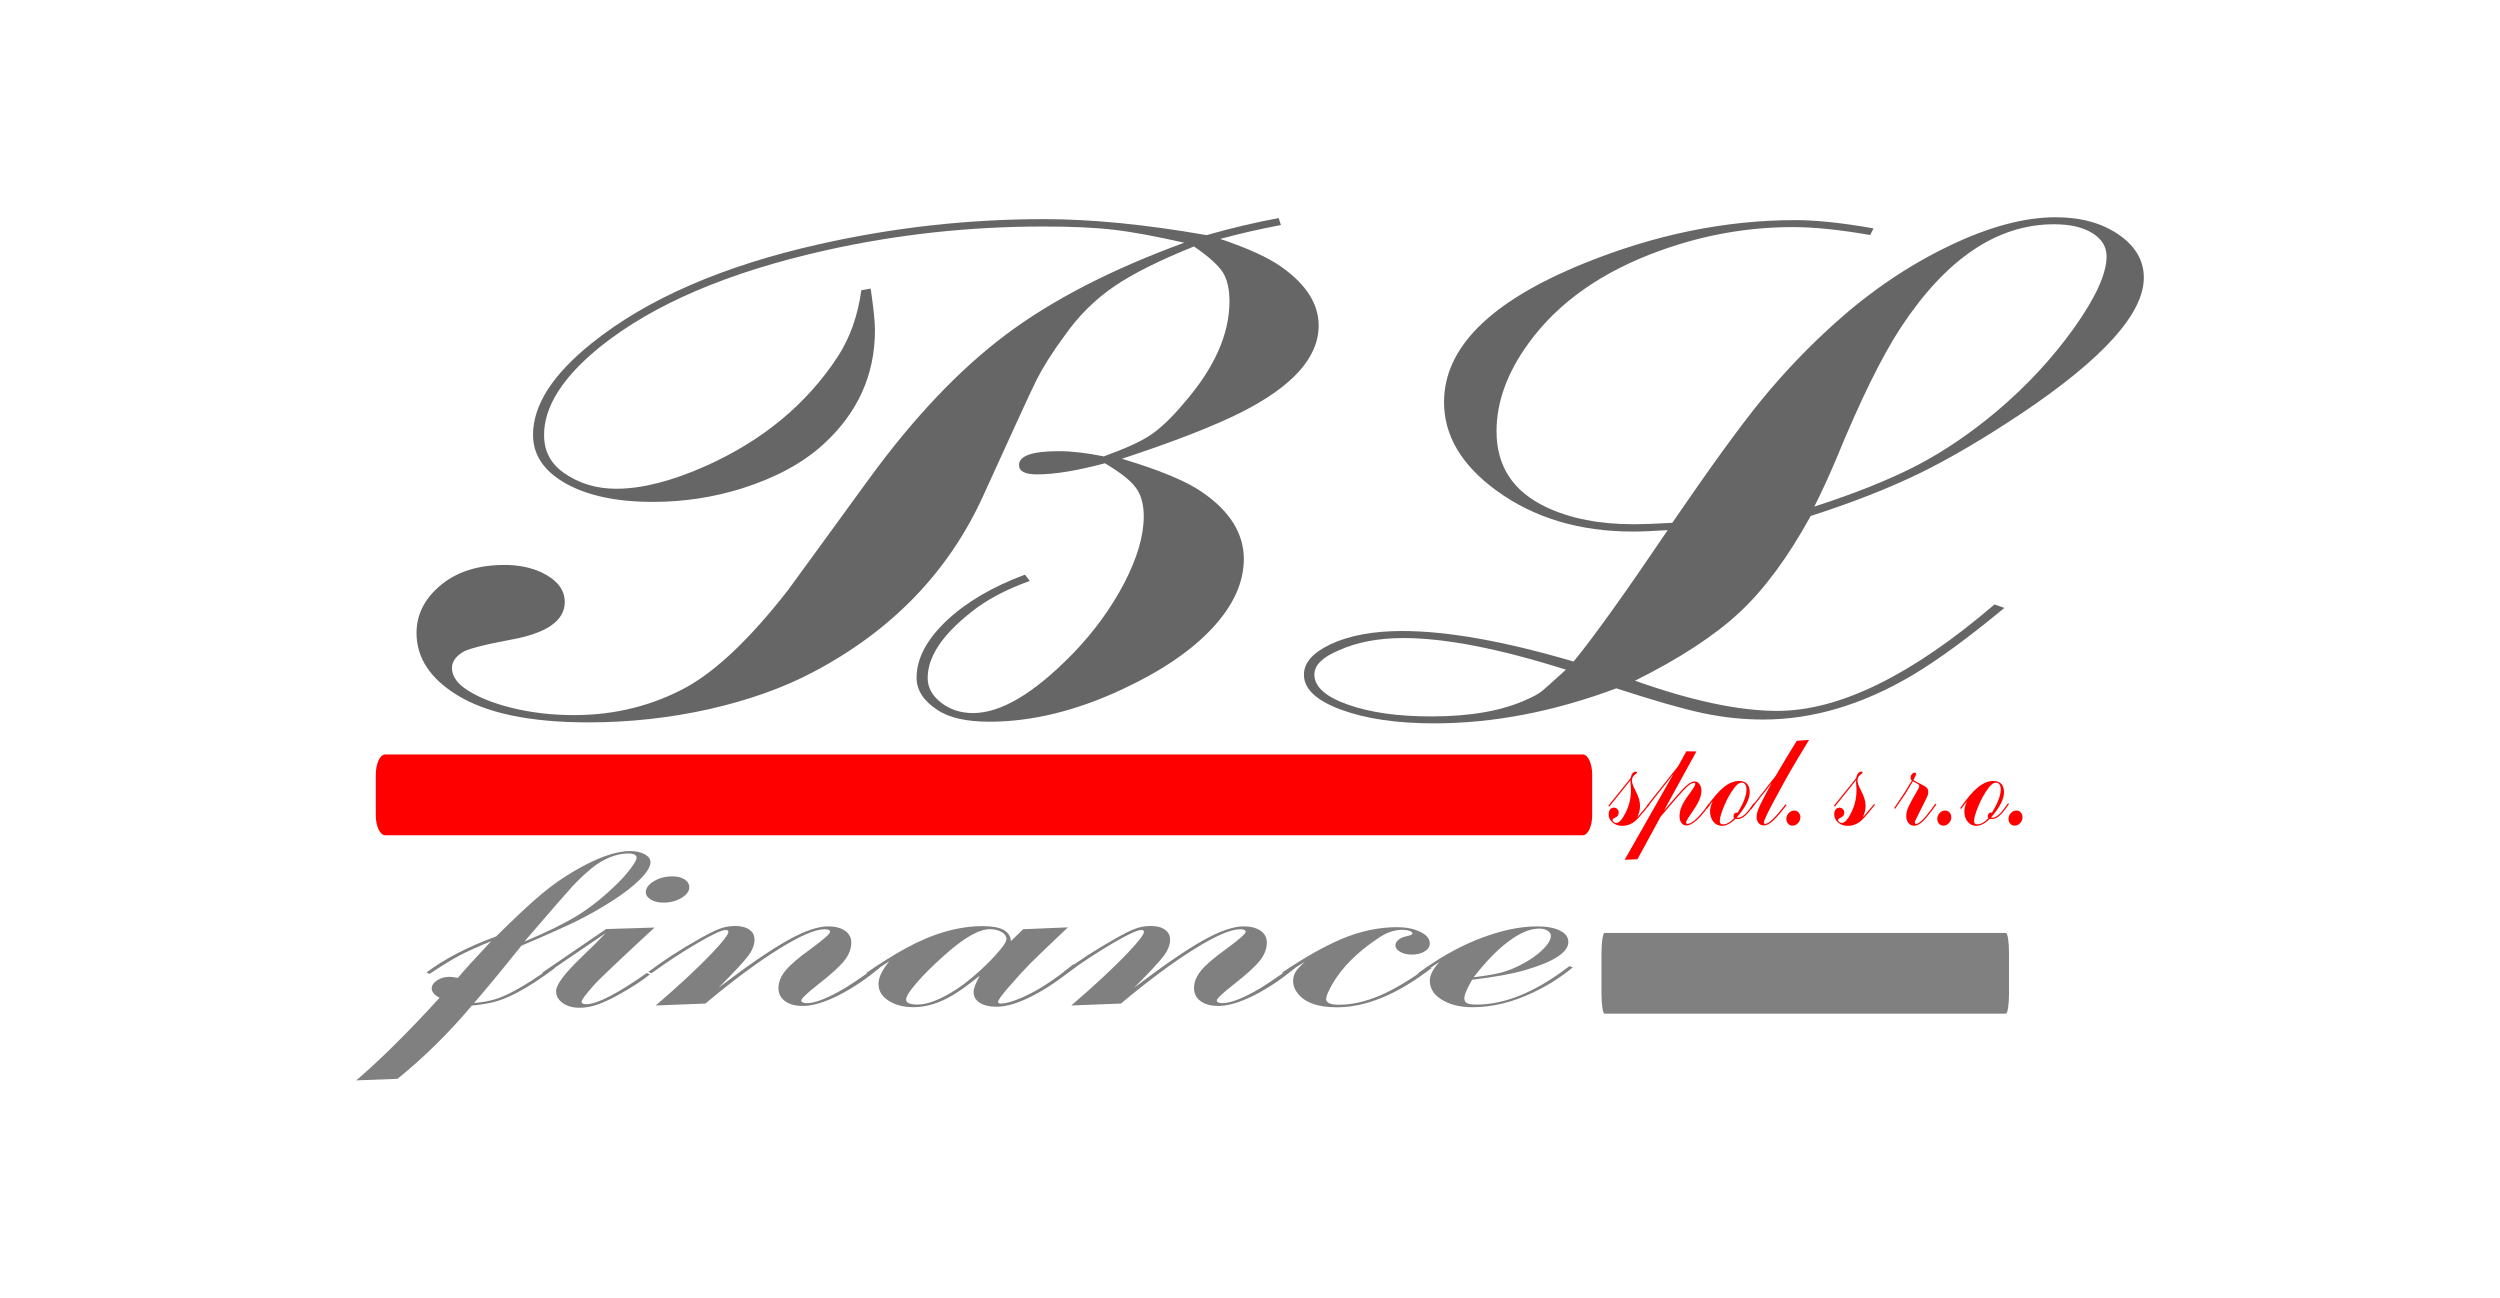 <?xml version="1.0" encoding="UTF-8"?><svg id="a" xmlns="http://www.w3.org/2000/svg" viewBox="0 0 595.28 309"><defs><style>.b,.c{fill:red;}.d{fill:#666;}.e,.f{fill:gray;}.f,.c{fill-rule:evenodd;}</style></defs><path class="c" d="M91.7,179.65H376.9c1.22,0,2.22,2.16,2.22,4.81v9.61c0,2.64-1,4.81-2.22,4.81H91.7c-1.22,0-2.22-2.16-2.22-4.81v-9.61c0-2.64,1-4.81,2.22-4.81"/><path class="d" d="M267.13,109.23c9.03,2.71,15.39,5.36,19.12,7.95,6.63,4.57,9.92,9.87,9.92,15.93,0,5.61-2.53,11.14-7.56,16.52-5.03,5.38-12.18,10.23-21.48,14.55-10.94,5.1-21.48,7.67-31.53,7.67-5.47,0-9.61-.93-12.41-2.82-3.29-2.14-4.94-4.71-4.94-7.67,0-4.51,2.36-8.99,7.03-13.47,4.71-4.45,10.94-8.15,18.77-11.05l1.16,1.49c-5.69,2.03-10.41,4.54-14.05,7.5-6.85,5.41-10.27,10.6-10.27,15.62,0,2.26,1.07,4.2,3.2,5.86,2.13,1.66,4.67,2.48,7.6,2.48,6.63,0,14.45-4.65,23.57-13.95,5.16-5.3,9.25-10.94,12.41-16.94,3.11-6,4.67-11.3,4.67-15.93,0-2.88-.62-5.16-1.91-6.88-1.24-1.69-3.69-3.61-7.34-5.78-6.63,1.78-12.01,2.65-16.14,2.65-2.89,0-4.31-.73-4.31-2.23,0-2.2,3.16-3.3,9.52-3.3,3.02,0,6.58,.42,10.67,1.24,4.94-1.78,8.63-3.44,10.98-4.99,2.4-1.58,5.07-4.09,8-7.58,7.29-8.34,10.94-16.46,10.94-24.36,0-2.9-.53-5.22-1.6-6.93-1.11-1.69-3.38-3.75-6.85-6.12-8.14,3.27-14.5,6.43-18.99,9.5-4.54,3.1-8.45,6.96-11.74,11.64-2.98,4.03-5.16,7.5-6.67,10.46-1.47,2.93-5.69,12.18-12.76,27.71-8.23,18.13-21.74,32.14-40.51,42.03-7.2,3.81-15.52,6.74-24.86,8.85-9.38,2.09-18.94,3.13-28.68,3.13-13.83,0-24.23-2.17-31.26-6.51-6.45-3.97-9.65-8.91-9.65-14.8,0-4.45,2-8.32,6-11.56,3.82-3.07,8.8-4.62,14.98-4.62,3.29,0,6.23,.59,8.85,1.8,3.65,1.78,5.47,4.12,5.47,7.02,0,4.43-4.22,7.39-12.63,8.94-6.8,1.27-10.76,2.31-11.87,3.13-1.56,1.04-2.36,2.26-2.36,3.64,0,1.69,.93,3.27,2.85,4.71,2.71,1.97,6.45,3.55,11.16,4.74,4.71,1.18,9.74,1.78,15.03,1.78,9.74,0,18.68-2.23,26.86-6.68,7.2-4.03,15.25-11.7,24.1-23.06,.98-1.3,7.38-10.15,19.3-26.5,10.67-14.63,21.57-26.1,32.64-34.39,11.07-8.29,25.21-15.56,42.42-21.85-6.71-1.52-12.27-2.57-16.67-3.07-4.45-.54-10.09-.79-16.94-.79-17.65,0-34.91,1.89-51.85,5.69-23.12,5.19-40.95,12.8-53.54,22.89-8.94,7.22-13.43,14.24-13.43,21.06,0,3.81,1.56,6.79,4.67,8.99,3.6,2.54,7.74,3.81,12.54,3.81,6.05,0,13.16-1.8,21.21-5.38,13.65-6.09,24.14-14.8,31.53-26.1,2.89-4.45,4.76-9.73,5.6-15.79l2.22-.39c.67,4.57,1.02,7.86,1.02,9.89,0,10.68-4.13,19.79-12.36,27.26-4.89,4.43-11.29,7.89-19.3,10.43-6.85,2.14-13.92,3.21-21.21,3.21-8.63,0-15.52-1.47-20.72-4.37-5.2-2.93-7.83-6.79-7.83-11.59,0-7.08,4.67-14.38,14.05-21.88,13.21-10.57,31.3-18.41,54.2-23.54,17.65-3.98,35.44-5.95,53.45-5.95,11.25,0,24.19,1.27,38.68,3.81,5.83-1.66,11.52-3.02,17.17-4.06l.53,1.66c-4.94,.93-9.78,2.03-14.45,3.3,6.67,2.25,11.61,4.51,14.72,6.77,5.82,4.14,8.72,8.77,8.72,13.87,0,7.61-6.23,14.52-18.63,20.75-6.49,3.24-15.92,6.91-28.24,10.97"/><path class="d" d="M372.87,159.46c-15.87-5.02-28.77-7.53-38.69-7.53-5.87,0-11.03,.96-15.34,2.9-3.91,1.64-5.87,3.55-5.87,5.78,0,2.9,2.67,5.3,7.96,7.16,5.29,1.89,11.92,2.82,19.92,2.82,9.29,0,16.9-1.35,22.77-4.06,1.51-.65,2.62-1.27,3.42-1.89,.76-.59,2.71-2.34,5.83-5.19m59.14-38.82c9.74-3.16,17.83-6.4,24.32-9.75,6.45-3.35,12.76-7.64,18.94-12.8,7.2-6.06,13.38-12.71,18.59-19.99,5.16-7.27,7.74-12.94,7.74-17.03,0-2.31-1.11-4.14-3.38-5.55-2.27-1.41-5.29-2.11-9.12-2.11-13.56,0-25.7,8.2-36.51,24.61-4.4,6.71-9.56,17.11-15.34,31.21-1.82,4.31-3.56,8.09-5.25,11.42Zm-47.13,43.27c-14.85,5.55-29.3,8.34-43.4,8.34-8.94,0-16.32-1.1-22.19-3.27-5.87-2.17-8.81-4.93-8.81-8.32,0-2.85,2.14-5.27,6.4-7.27,4.49-2.09,10.18-3.13,17.03-3.13,10.72,0,24.28,2.42,40.78,7.27,4.71-5.72,12.18-16.15,22.41-31.29-3.47,.23-6.23,.34-8.31,.34-12.67,0-23.52-3.24-32.46-9.75-8.31-6.06-12.49-13.08-12.49-21.06,0-13,11.03-23.96,33.08-32.95,17.03-6.94,33.88-10.4,50.56-10.4,4.94,0,11.16,.65,18.63,1.97l-.8,1.58c-7.29-1.27-13.43-1.89-18.36-1.89-10.76,0-21.3,1.86-31.66,5.61-13.79,4.96-24.23,12.29-31.26,21.96-5.11,6.99-7.69,14.01-7.69,21.06,0,8.32,3.96,14.35,11.87,18.07,5.74,2.71,12.67,4.06,20.86,4.06,2.04,0,5.11-.11,9.12-.34,9.03-13.19,16.1-22.97,21.3-29.32,5.16-6.31,10.98-12.43,17.52-18.32,8.49-7.61,17.52-13.7,27.04-18.27,9.47-4.57,17.96-6.85,25.43-6.85,6,0,10.98,1.38,14.99,4.12,4,2.76,6,6.17,6,10.26,0,8.6-9.78,19.39-29.3,32.45-9.03,6-17.16,10.77-24.41,14.29-7.29,3.52-15.79,6.85-25.61,10.01-5.38,9.78-11.03,17.45-16.94,22.95-5.91,5.5-14.18,10.94-24.9,16.27,13.47,4.79,24.77,7.19,33.88,7.19,14.76,0,32.02-8.46,51.72-25.34l2.36,.82c-8.58,7.1-15.87,12.43-21.88,16.01-11.92,7.05-23.75,10.57-35.57,10.57-4.76,0-9.56-.51-14.32-1.52-4.8-1.01-11.65-2.99-20.59-5.89Z"/><path class="e" d="M124.86,224.2c5.39-2.25,9.65-4.36,12.8-6.31,3.13-1.95,6.29-4.49,9.45-7.62,1.19-1.17,2.23-2.35,3.11-3.55,.9-1.2,1.36-2.02,1.36-2.46,0-.69-.67-1.04-2.01-1.04-1.44,0-2.94,.33-4.52,.98-1.56,.66-3.03,1.56-4.4,2.72-1.64,1.38-3.11,2.8-4.45,4.24-1.32,1.44-5.1,5.78-11.34,13.04m-12.55,15.28c-5.39,6.43-11.28,12.23-17.65,17.4l-9.84,.37c5.67-4.85,12.3-11.4,19.84-19.66-1.24-.67-1.86-1.41-1.86-2.21,0-.75,.42-1.39,1.27-1.95,.85-.55,1.84-.84,2.99-.84,.45,0,1.1,.09,1.96,.26,1.62-1.95,4.28-4.86,7.93-8.74-3.13,1.28-5.62,2.4-7.44,3.35-1.82,.96-4.25,2.45-7.26,4.45l-.69-.37c4.35-3.26,9.87-6.12,16.58-8.57,4.57-4.53,8.15-7.86,10.71-10.01,2.56-2.15,5.17-3.99,7.81-5.52,5.45-3.19,9.9-4.79,13.33-4.79,1.4,0,2.58,.25,3.51,.75,.92,.51,1.39,1.14,1.39,1.88,0,1.08-.85,2.47-2.54,4.16-1.71,1.7-4.05,3.48-7.01,5.35-2.71,1.72-5.45,3.26-8.23,4.62-2.79,1.35-7.09,3.28-12.95,5.76-4.67,5.83-8.43,10.38-11.28,13.66,1.91-.17,3.51-.45,4.83-.84,1.32-.38,2.81-1.02,4.48-1.91,2.78-1.45,5.87-3.45,9.32-5.99l.72,.32c-3.46,2.63-6.62,4.68-9.5,6.15-1.72,.89-3.33,1.54-4.8,1.94-1.47,.41-3.35,.73-5.64,.95Z"/><path class="e" d="M155.84,220.87c-8.56,7.91-13.45,12.55-14.62,13.92-1.82,2.08-2.74,3.33-2.74,3.74s.37,.58,1.12,.58c2.56,0,7.36-2.47,14.42-7.43l.74,.32c-1.79,1.45-4.17,3.01-7.11,4.66-2.12,1.19-3.93,2.04-5.42,2.55-1.47,.5-2.89,.75-4.23,.75-1.61,0-2.93-.37-4-1.12-1.05-.74-1.59-1.69-1.59-2.83,0-1.54,2.04-4.26,6.12-8.17,2.46-2.34,4.35-4.24,5.69-5.67l-14.3,9.74-.79-.32,15.19-10.38,11.53-.35Zm4.17-12.2c1.24,0,2.24,.24,2.99,.72,.75,.48,1.12,1.11,1.12,1.89,0,.94-.62,1.78-1.86,2.53-1.24,.74-2.66,1.12-4.27,1.12-1.2,0-2.21-.24-3.01-.72-.8-.48-1.2-1.07-1.2-1.78,0-.96,.64-1.83,1.91-2.6,1.27-.77,2.71-1.15,4.32-1.15Z"/><path class="e" d="M156.14,239.41c5.67-4.87,10.24-9.12,13.67-12.76,2.43-2.57,3.63-4.16,3.63-4.76,0-.3-.22-.45-.64-.45-.92,0-3.14,1.03-6.67,3.09-3.53,2.05-7.19,4.46-11.02,7.22l-.74-.32c3.6-2.72,7.69-5.37,12.31-7.96,2.06-1.17,3.65-1.96,4.8-2.37,1.14-.41,2.32-.61,3.58-.61,1.44,0,2.56,.29,3.38,.88,.82,.58,1.22,1.37,1.22,2.36,0,1.25-.5,2.54-1.52,3.89-1,1.35-3.36,3.88-7.06,7.59,6.96-5.29,12.43-9.05,16.43-11.28,3.98-2.23,7.19-3.35,9.65-3.35,1.69,0,3.04,.35,4.05,1.04,.99,.69,1.49,1.64,1.49,2.83,0,1.45-.55,2.88-1.64,4.27-1.1,1.39-3.15,3.26-6.16,5.61-2.74,2.16-4.11,3.46-4.11,3.89s.45,.64,1.37,.64c1.67,0,4.12-.87,7.34-2.61,2.36-1.28,5.45-3.34,9.27-6.18l.74,.32c-3.26,2.75-6.58,4.96-9.9,6.64-3.33,1.66-6.14,2.5-8.41,2.5-1.81,0-3.23-.38-4.27-1.15-1.05-.76-1.57-1.81-1.57-3.15s.55-2.75,1.67-4.11c1.1-1.36,3.08-3.06,5.92-5.1,3.13-2.29,4.7-3.67,4.7-4.14,0-.41-.43-.61-1.32-.61-2.23,0-5.86,1.57-10.91,4.72-5.05,3.14-10.87,7.46-17.46,12.97l-11.81,.46Z"/><path class="e" d="M235.74,221.24c-1.3,0-2.86,.51-4.65,1.53-1.81,1.03-3.91,2.62-6.32,4.78-2.64,2.36-4.82,4.52-6.49,6.46-1.69,1.95-2.53,3.28-2.53,4.01,0,.78,.92,1.17,2.74,1.17,1.64,0,3.6-.56,5.9-1.69,2.29-1.13,4.6-2.65,6.88-4.57,2.26-1.9,4.22-3.77,5.89-5.62,1.66-1.85,2.49-3.08,2.49-3.7,0-.65-.37-1.22-1.12-1.66-.75-.45-1.69-.69-2.79-.71m18.57-.45c-4.7,4.45-7.7,7.33-9,8.63-1.29,1.3-3.03,3.21-5.22,5.73-1.62,1.88-2.44,3.02-2.44,3.41,0,.26,.23,.4,.69,.4,1.1,0,2.74-.46,4.9-1.38,3.76-1.62,7.86-4.26,12.29-7.94l.89,.3c-3.76,3.12-7.31,5.54-10.64,7.23-3.33,1.7-6.17,2.55-8.53,2.55-1.66,0-2.98-.32-3.96-.95-.99-.63-1.47-1.49-1.47-2.57,0-.78,.49-2.07,1.47-3.89-2.41,1.97-4.5,3.49-6.27,4.56-3.26,1.97-6.42,2.95-9.45,2.95-2.43,0-4.42-.52-6.01-1.55-1.59-1.05-2.38-2.36-2.38-3.96s.87-3.35,2.59-5.44c-1.67,1.07-3.25,2.11-4.75,3.12l-.79-.29c3.53-2.43,6.69-4.41,9.5-5.94,6.41-3.5,12.5-5.24,18.28-5.24,2.16,0,3.78,.29,4.89,.86,1.09,.58,1.71,1.48,1.82,2.7l2.89-2.82,10.69-.45Z"/><path class="e" d="M255.09,239.41c5.67-4.87,10.24-9.12,13.67-12.76,2.43-2.57,3.63-4.16,3.63-4.76,0-.3-.22-.45-.64-.45-.92,0-3.14,1.03-6.67,3.09-3.53,2.05-7.19,4.46-11.02,7.22l-.74-.32c3.6-2.72,7.69-5.37,12.31-7.96,2.06-1.17,3.65-1.96,4.8-2.37,1.14-.41,2.32-.61,3.58-.61,1.44,0,2.56,.29,3.38,.88,.82,.58,1.22,1.37,1.22,2.36,0,1.25-.5,2.54-1.52,3.89-1,1.35-3.36,3.88-7.06,7.59,6.96-5.29,12.43-9.05,16.43-11.28,3.98-2.23,7.19-3.35,9.65-3.35,1.69,0,3.04,.35,4.05,1.04,.99,.69,1.49,1.64,1.49,2.83,0,1.45-.55,2.88-1.64,4.27-1.1,1.39-3.15,3.26-6.16,5.61-2.74,2.16-4.11,3.46-4.11,3.89s.45,.64,1.37,.64c1.67,0,4.12-.87,7.34-2.61,2.36-1.28,5.45-3.34,9.27-6.18l.74,.32c-3.26,2.75-6.58,4.96-9.9,6.64-3.33,1.66-6.14,2.5-8.41,2.5-1.81,0-3.23-.38-4.27-1.15-1.05-.76-1.57-1.81-1.57-3.15s.55-2.75,1.67-4.11c1.1-1.36,3.08-3.06,5.92-5.1,3.13-2.29,4.7-3.67,4.7-4.14,0-.41-.43-.61-1.32-.61-2.23,0-5.86,1.57-10.91,4.72-5.05,3.14-10.87,7.46-17.46,12.97l-11.81,.46Z"/><path class="e" d="M310.77,228.96l-4.8,3.01-.69-.37c5.29-3.58,9.99-6.24,14.1-7.99,4.52-1.9,8.93-2.84,13.23-2.84,2.19,0,4.05,.37,5.57,1.11,1.52,.74,2.27,1.65,2.27,2.73,0,.78-.4,1.43-1.22,1.93-.82,.51-1.84,.76-3.1,.76-1.04,0-1.94-.21-2.71-.64-.77-.43-1.15-.95-1.15-1.55,0-.46,.23-.9,.7-1.31,.48-.41,1.07-.68,1.79-.83,1.05-.23,1.57-.45,1.57-.66,0-.25-.23-.46-.7-.65-.48-.17-1.04-.26-1.69-.26-1.84,0-3.65,.59-5.45,1.78-5.22,3.41-9,7.19-11.36,11.34-.92,1.67-1.37,2.78-1.37,3.34,0,.92,1.04,1.38,3.09,1.38,3.06,0,6.29-.73,9.7-2.18,3.4-1.45,7.24-3.75,11.56-6.9l.79,.32c-8.08,6.25-15.59,9.37-22.55,9.37-2.48,0-4.55-.34-6.22-1.01-1.27-.52-2.29-1.25-3.06-2.21-.77-.96-1.16-1.96-1.16-3.01,0-.84,.2-1.57,.59-2.21,.4-.65,1.14-1.45,2.26-2.45"/><path class="e" d="M350.9,232.69c2.84-.34,5.04-.71,6.59-1.12,1.56-.41,3.09-1.02,4.63-1.84,2.09-1.06,3.81-2.25,5.15-3.55,1.34-1.3,2.01-2.43,2.01-3.37,0-.47-.27-.88-.79-1.21-.52-.33-1.19-.49-2.01-.49-2.13,0-4.52,.99-7.18,2.97-2.68,1.97-5.47,4.85-8.41,8.61m-8.13-3.65c-1.64,1.03-3.09,2.05-4.37,3.04l-.79-.29c4.7-3.46,9.34-6.12,13.87-7.96,5.37-2.17,10.22-3.25,14.57-3.25,2.24,0,4.05,.34,5.39,1,1.34,.66,2.01,1.56,2.01,2.7,0,2.45-3.36,4.67-10.1,6.66-3.2,.94-7.46,1.72-12.8,2.34-1.24,2.1-1.86,3.59-1.86,4.48,0,.53,.22,.9,.67,1.12,.43,.21,1.19,.32,2.28,.32,6.76,0,14.12-3.04,22.05-9.14l.84,.27c-2.78,2.31-5.9,4.29-9.4,5.96-4.9,2.36-9.72,3.54-14.47,3.54-3.19,0-5.79-.69-7.78-2.08-1.61-1.12-2.41-2.53-2.41-4.24,0-1.35,.77-2.84,2.31-4.47Z"/><path class="b" d="M388.24,185.78l-5.05,6.29-.23-.2,5.29-6.58c.22-1.04,.65-1.56,1.29-1.56,.17,0,.26,.07,.26,.2,0,.09-.19,.29-.59,.6-.42,.35-.63,.78-.63,1.3s.26,1.29,.79,2.31c.43,.85,.73,1.54,.89,2.09,.16,.55,.25,1.11,.25,1.66,0,.89-.22,1.78-.66,2.7,.06-.07,.32-.35,.78-.86l1.92-2.31,.19,.22-1.63,1.99c-.58,.71-1.11,1.28-1.59,1.72-.95,.86-2.03,1.29-3.25,1.29-.91,0-1.67-.26-2.29-.78-.62-.52-.94-1.17-.94-1.93,0-.48,.11-.88,.34-1.18,.23-.29,.53-.44,.9-.44,.32,0,.6,.11,.82,.35,.22,.23,.33,.52,.33,.85,0,.55-.3,.96-.89,1.21-.39,.15-.58,.33-.58,.54,0,.18,.09,.33,.28,.48,.18,.14,.39,.21,.62,.21,.7,0,1.47-.88,2.31-2.63,.78-1.6,1.17-3.32,1.17-5.15,0-.28-.01-.59-.04-.94-.04-.47-.07-.77-.07-.89s.01-.3,.03-.54"/><path class="b" d="M395.42,194.45l-5.52,10.14-3.05,.14,11.58-20.38-6.07,7.69-.25-.19,7.49-9.43,1.94-3.53,2.39,.04-7.72,14.07c2.59-3.05,4.3-4.97,5.13-5.75,.83-.78,1.56-1.18,2.19-1.18,.44,0,.82,.21,1.13,.63,.3,.42,.46,.93,.46,1.53,0,.72-.17,1.48-.51,2.27-.34,.79-.92,1.76-1.72,2.91-.95,1.36-1.43,2.18-1.43,2.47,0,.19,.13,.29,.39,.29,1.05,0,2.73-1.59,5.05-4.77l.23,.16c-1.14,1.63-2.18,2.88-3.11,3.72-.94,.84-1.75,1.26-2.45,1.26-.49,0-.88-.2-1.19-.59-.3-.39-.46-.91-.46-1.54,0-.82,.16-1.62,.5-2.41,.33-.79,.89-1.71,1.68-2.76,1.05-1.4,1.57-2.25,1.57-2.54,0-.19-.1-.29-.32-.29-.46,0-1.07,.36-1.84,1.1-.86,.82-2.89,3.13-6.09,6.94"/><path class="b" d="M412.9,194.82c-.09-.2-.13-.37-.13-.48,0-.23,.07-.43,.21-.61,.14-.17,.31-.25,.5-.25,.06,0,.16,.01,.29,.04,1.4-2.33,2.09-4.16,2.09-5.52,0-.5-.1-.91-.3-1.21-.2-.29-.47-.44-.81-.44-.39,0-.79,.19-1.2,.58-.41,.38-.9,1.03-1.48,1.95-.64,1.03-1.23,2.24-1.77,3.61-.53,1.38-.8,2.38-.8,3.02,0,.52,.25,.79,.74,.79,.85,0,1.73-.49,2.65-1.47m.35,.16c-1.15,1.1-2.21,1.65-3.17,1.65-.87,0-1.56-.32-2.09-.97-.53-.65-.8-1.49-.8-2.55,0-.62,.21-1.4,.63-2.34-.5,.62-.95,1.23-1.37,1.82l-.26-.16c1.61-2.34,3.03-4,4.26-4.99,1.22-.99,2.45-1.49,3.69-1.49,.94,0,1.62,.31,2.03,.92,.31,.47,.47,1.06,.47,1.75,0,1.66-1.04,3.68-3.11,6.04,.15,.03,.27,.05,.35,.05,.51,0,1.14-.35,1.88-1.07,.37-.36,.98-1.15,1.82-2.37l.25,.14c-.85,1.29-1.58,2.21-2.22,2.77-.63,.56-1.25,.84-1.84,.84-.1,0-.27-.02-.51-.06Z"/><path class="b" d="M430.76,176.18c-2.03,3.33-3.48,5.74-4.35,7.25-.87,1.5-2.18,3.89-3.93,7.13-1.65,3.06-2.48,4.84-2.48,5.31,0,.2,.1,.31,.31,.31,.85,0,2.47-1.56,4.86-4.68l.24,.19c-1.41,1.84-2.51,3.11-3.3,3.81-.79,.7-1.5,1.05-2.16,1.05-.49,0-.89-.19-1.21-.58-.31-.4-.47-.85-.47-1.35,0-.57,.11-1.17,.35-1.8,.23-.63,.73-1.66,1.48-3.1,.22-.43,.8-1.5,1.72-3.22l-4.86,6.19-.23-.17,6.06-7.75c1.51-2.61,3.19-5.4,5.05-8.38l2.92-.2Z"/><path class="b" d="M427.2,192.99c.43,0,.78,.15,1.07,.46,.28,.31,.42,.7,.42,1.16,0,.52-.19,.98-.56,1.38-.37,.4-.8,.61-1.29,.61-.43,0-.78-.15-1.06-.45-.28-.3-.42-.69-.42-1.15,0-.53,.18-.99,.55-1.39,.36-.4,.8-.6,1.29-.61"/><path class="b" d="M441.95,185.78l-5.05,6.29-.23-.2,5.29-6.58c.22-1.04,.65-1.56,1.29-1.56,.17,0,.26,.07,.26,.2,0,.09-.19,.29-.59,.6-.42,.35-.63,.78-.63,1.3s.26,1.29,.79,2.31c.43,.85,.73,1.54,.89,2.09,.16,.55,.25,1.11,.25,1.66,0,.89-.22,1.78-.66,2.7,.06-.07,.32-.35,.78-.86l1.92-2.31,.19,.22-1.63,1.99c-.58,.71-1.11,1.28-1.59,1.72-.95,.86-2.03,1.29-3.25,1.29-.91,0-1.67-.26-2.29-.78-.62-.52-.94-1.17-.94-1.93,0-.48,.11-.88,.34-1.18,.23-.29,.53-.44,.9-.44,.32,0,.6,.11,.82,.35,.22,.23,.33,.52,.33,.85,0,.55-.3,.96-.89,1.21-.39,.15-.58,.33-.58,.54,0,.18,.09,.33,.28,.48,.18,.14,.39,.21,.62,.21,.7,0,1.47-.88,2.31-2.63,.78-1.6,1.17-3.32,1.17-5.15,0-.28-.01-.59-.04-.94-.04-.47-.07-.77-.07-.89s0-.3,.03-.54"/><path class="b" d="M455.49,186.04c-.89,1.51-1.49,2.5-1.8,2.97-.31,.47-1.12,1.66-2.42,3.56l-.25-.15c.39-.58,1.2-1.79,2.42-3.62l1.5-2.45,.29-.47c-.2-.23-.31-.46-.31-.69,0-.29,.1-.57,.31-.82,.21-.26,.44-.39,.68-.39s.35,.12,.35,.36c0,.06-.21,.53-.64,1.4,.31,.21,1.01,.6,2.09,1.14,.55,.27,.93,.53,1.13,.77,.2,.24,.3,.55,.3,.94,0,.3-.05,.58-.15,.85-.1,.26-.42,.93-.97,2.01l-1.04,2.07c-.51,1.03-.82,1.64-.91,1.84-.08,.2-.13,.37-.13,.52,0,.2,.08,.31,.25,.31,.4,0,.93-.32,1.59-.98,.62-.62,1.32-1.45,2.07-2.5,.54-.74,.85-1.18,.95-1.32l.29,.14c-1.35,1.89-2.38,3.18-3.08,3.89-.81,.8-1.56,1.2-2.26,1.2-.46,0-.86-.17-1.21-.52-.43-.44-.64-1.03-.64-1.75,0-.67,.15-1.37,.46-2.09,.31-.72,.96-1.92,1.95-3.61,.47-.8,.7-1.28,.7-1.46,0-.21-.14-.39-.42-.54-.51-.28-.89-.49-1.11-.63"/><path class="b" d="M463.13,192.99c.43,0,.78,.15,1.07,.46,.28,.31,.42,.7,.42,1.16,0,.52-.19,.98-.56,1.38-.37,.4-.8,.61-1.29,.61-.43,0-.78-.15-1.06-.45-.28-.3-.42-.69-.42-1.15,0-.53,.18-.99,.55-1.39,.36-.4,.8-.6,1.29-.61"/><path class="b" d="M473.44,194.82c-.09-.2-.13-.37-.13-.48,0-.23,.07-.43,.21-.61,.14-.17,.31-.25,.5-.25,.06,0,.16,.01,.29,.04,1.4-2.33,2.09-4.16,2.09-5.52,0-.5-.1-.91-.3-1.21-.2-.29-.47-.44-.81-.44-.39,0-.79,.19-1.2,.58-.41,.38-.9,1.03-1.47,1.95-.64,1.03-1.23,2.24-1.77,3.61-.53,1.38-.8,2.38-.8,3.02,0,.52,.25,.79,.74,.79,.85,0,1.73-.49,2.65-1.47m.35,.16c-1.15,1.1-2.21,1.65-3.17,1.65-.87,0-1.57-.32-2.09-.97-.53-.65-.8-1.49-.8-2.55,0-.62,.21-1.4,.63-2.34-.5,.62-.95,1.23-1.37,1.82l-.26-.16c1.61-2.34,3.03-4,4.26-4.99,1.22-.99,2.45-1.49,3.69-1.49,.94,0,1.62,.31,2.03,.92,.31,.47,.47,1.06,.47,1.75,0,1.66-1.04,3.68-3.11,6.04,.15,.03,.27,.05,.35,.05,.51,0,1.14-.35,1.88-1.07,.37-.36,.98-1.15,1.82-2.37l.25,.14c-.85,1.29-1.58,2.21-2.22,2.77-.63,.56-1.25,.84-1.84,.84-.1,0-.27-.02-.51-.06Z"/><path class="b" d="M480.09,192.99c.43,0,.78,.15,1.07,.46,.28,.31,.42,.7,.42,1.16,0,.52-.19,.98-.56,1.38-.37,.4-.8,.61-1.29,.61-.43,0-.78-.15-1.06-.45-.28-.3-.42-.69-.42-1.15,0-.53,.18-.99,.55-1.39,.36-.4,.8-.6,1.29-.61"/><path class="f" d="M382.07,222.14h95.56c.41,0,.74,2.16,.74,4.81v9.61c0,2.64-.34,4.81-.74,4.81h-95.56c-.41,0-.74-2.16-.74-4.81v-9.61c0-2.64,.34-4.81,.74-4.81"/></svg>